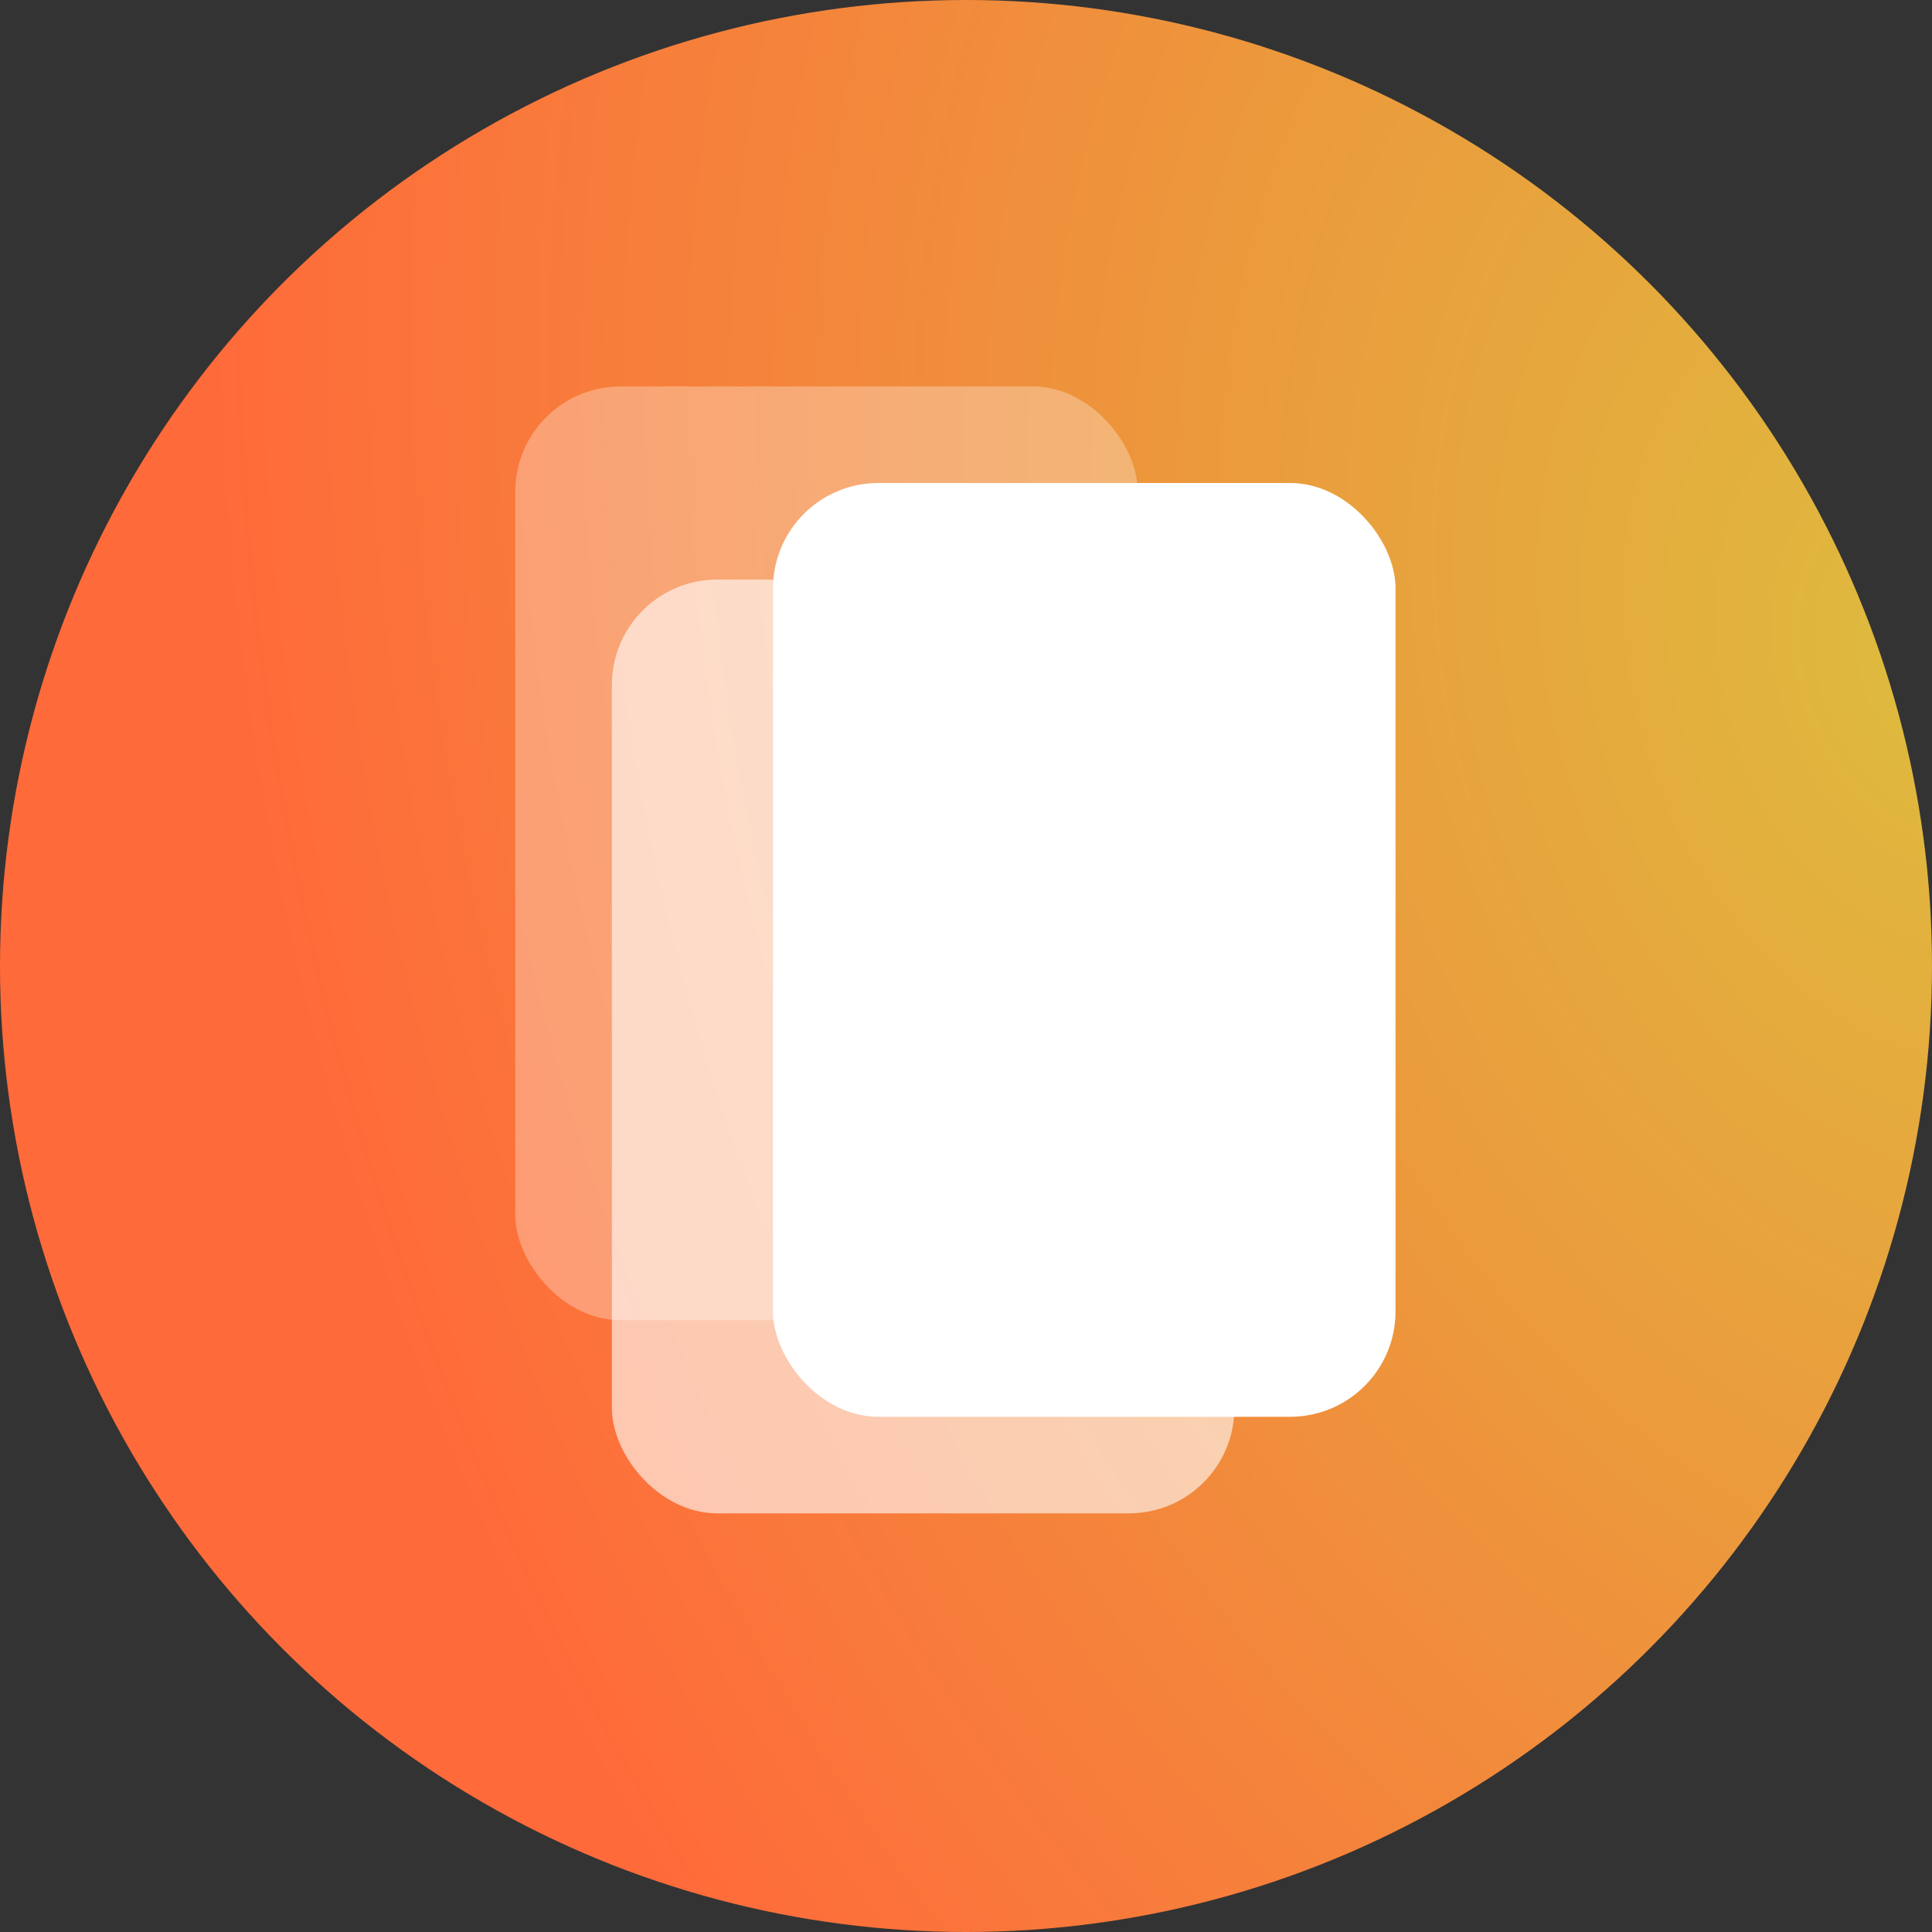 <?xml version="1.0" encoding="utf-8"?>
<svg xmlns="http://www.w3.org/2000/svg" width="40" height="40" viewBox="0 0 40 40" fill="none">
<rect x="0" y="0" width="40" height="40" fill="#333333" stroke="none"/>
<circle cx="20" cy="20" r="20" fill="url(#paint0_radial_393_708)"/>
<rect opacity="0.3" x="10.668" y="8" width="12.889" height="19.333" rx="2.182" fill="white"/>
<rect opacity="0.6" x="12.668" y="11.999" width="12.889" height="19.333" rx="2.182" fill="white"/>
<rect x="16.004" y="10" width="12.889" height="19.333" rx="2.182" fill="white"/>
<defs>
<radialGradient id="paint0_radial_393_708" cx="0" cy="0" r="1" gradientUnits="userSpaceOnUse" gradientTransform="translate(40 14.118) rotate(162.648) scale(34.37 47.538)">
<stop stop-color="#DEBB3E"/>
<stop offset="1" stop-color="#FF6A3A"/>
</radialGradient>
</defs>
</svg>